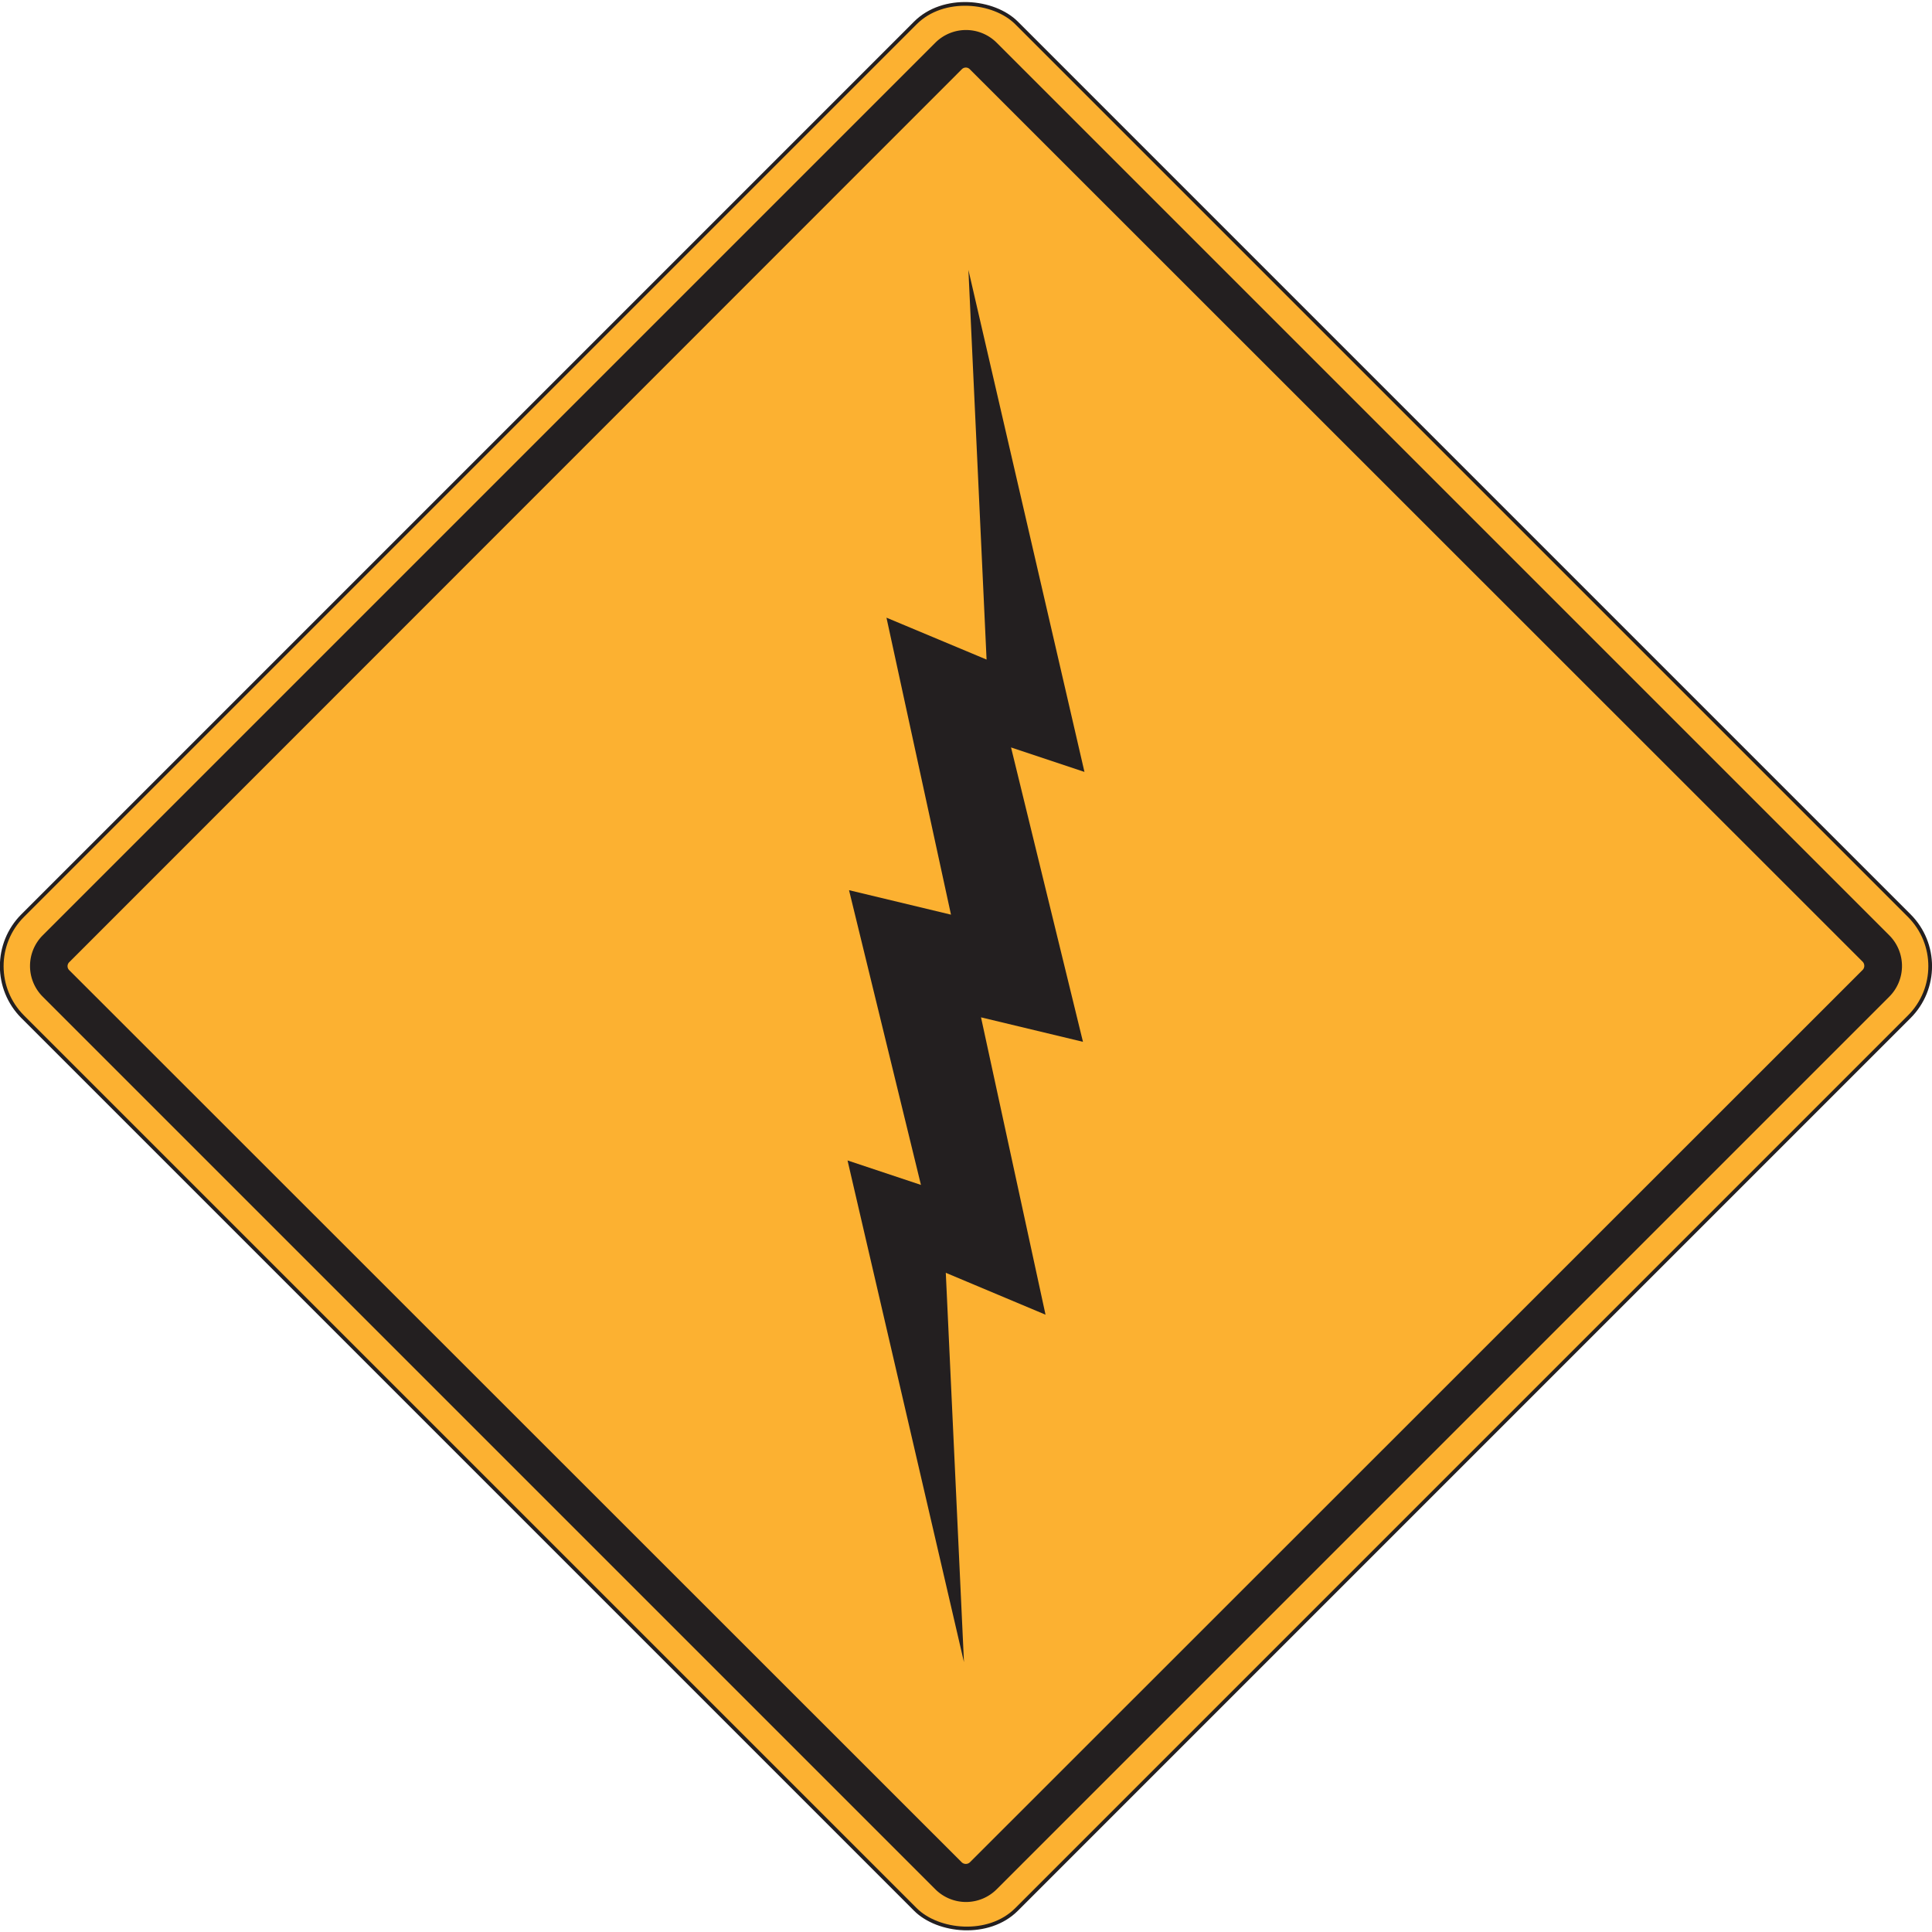 <svg xmlns="http://www.w3.org/2000/svg" xmlns:xlink="http://www.w3.org/1999/xlink" viewBox="0 0 52.11 52.11"><defs><style>.cls-1,.cls-4{fill:none;}.cls-2{clip-path:url(#clip-path);}.cls-3{fill:#fcb131;}.cls-4{stroke:#231f20;stroke-width:0.1px;}.cls-5{fill:#231f20;}</style><clipPath id="clip-path" transform="translate(-1.32 -1.32)"><rect class="cls-1" width="54.75" height="54.75"/></clipPath></defs><title>Asset 5</title><g id="Layer_2" data-name="Layer 2"><g id="Layer_1-2" data-name="Layer 1"><g class="cls-2"><rect class="cls-3" x="8.42" y="8.42" width="37.91" height="37.91" rx="1.93" ry="1.93" transform="translate(-12.66 26.06) rotate(-45)"/><rect class="cls-4" x="8.42" y="8.42" width="37.91" height="37.91" rx="1.93" ry="1.93" transform="translate(-12.66 26.06) rotate(-45)"/><path class="cls-5" d="M52.28,26.55,28.2,2.47a1.17,1.17,0,0,0-1.65,0L2.47,26.55a1.17,1.17,0,0,0,0,1.65L26.55,52.28a1.17,1.17,0,0,0,1.65,0L52.28,28.2a1.17,1.17,0,0,0,0-1.65m-24.8,25a.16.16,0,0,1-.22,0L3.19,27.49a.15.15,0,0,1,0-.22L27.26,3.19a.15.15,0,0,1,.22,0L51.56,27.26a.16.16,0,0,1,0,.22Z" transform="translate(-1.32 -1.32)"/><polygon class="cls-5" points="22.9 24.01 25.65 24.67 23.91 16.66 26.61 17.79 26.12 7.28 29.25 20.82 27.27 20.16 29.21 28.1 26.46 27.44 28.2 35.46 25.51 34.33 26 44.83 22.86 31.3 24.84 31.96 22.9 24.01"/></g></g></g></svg>